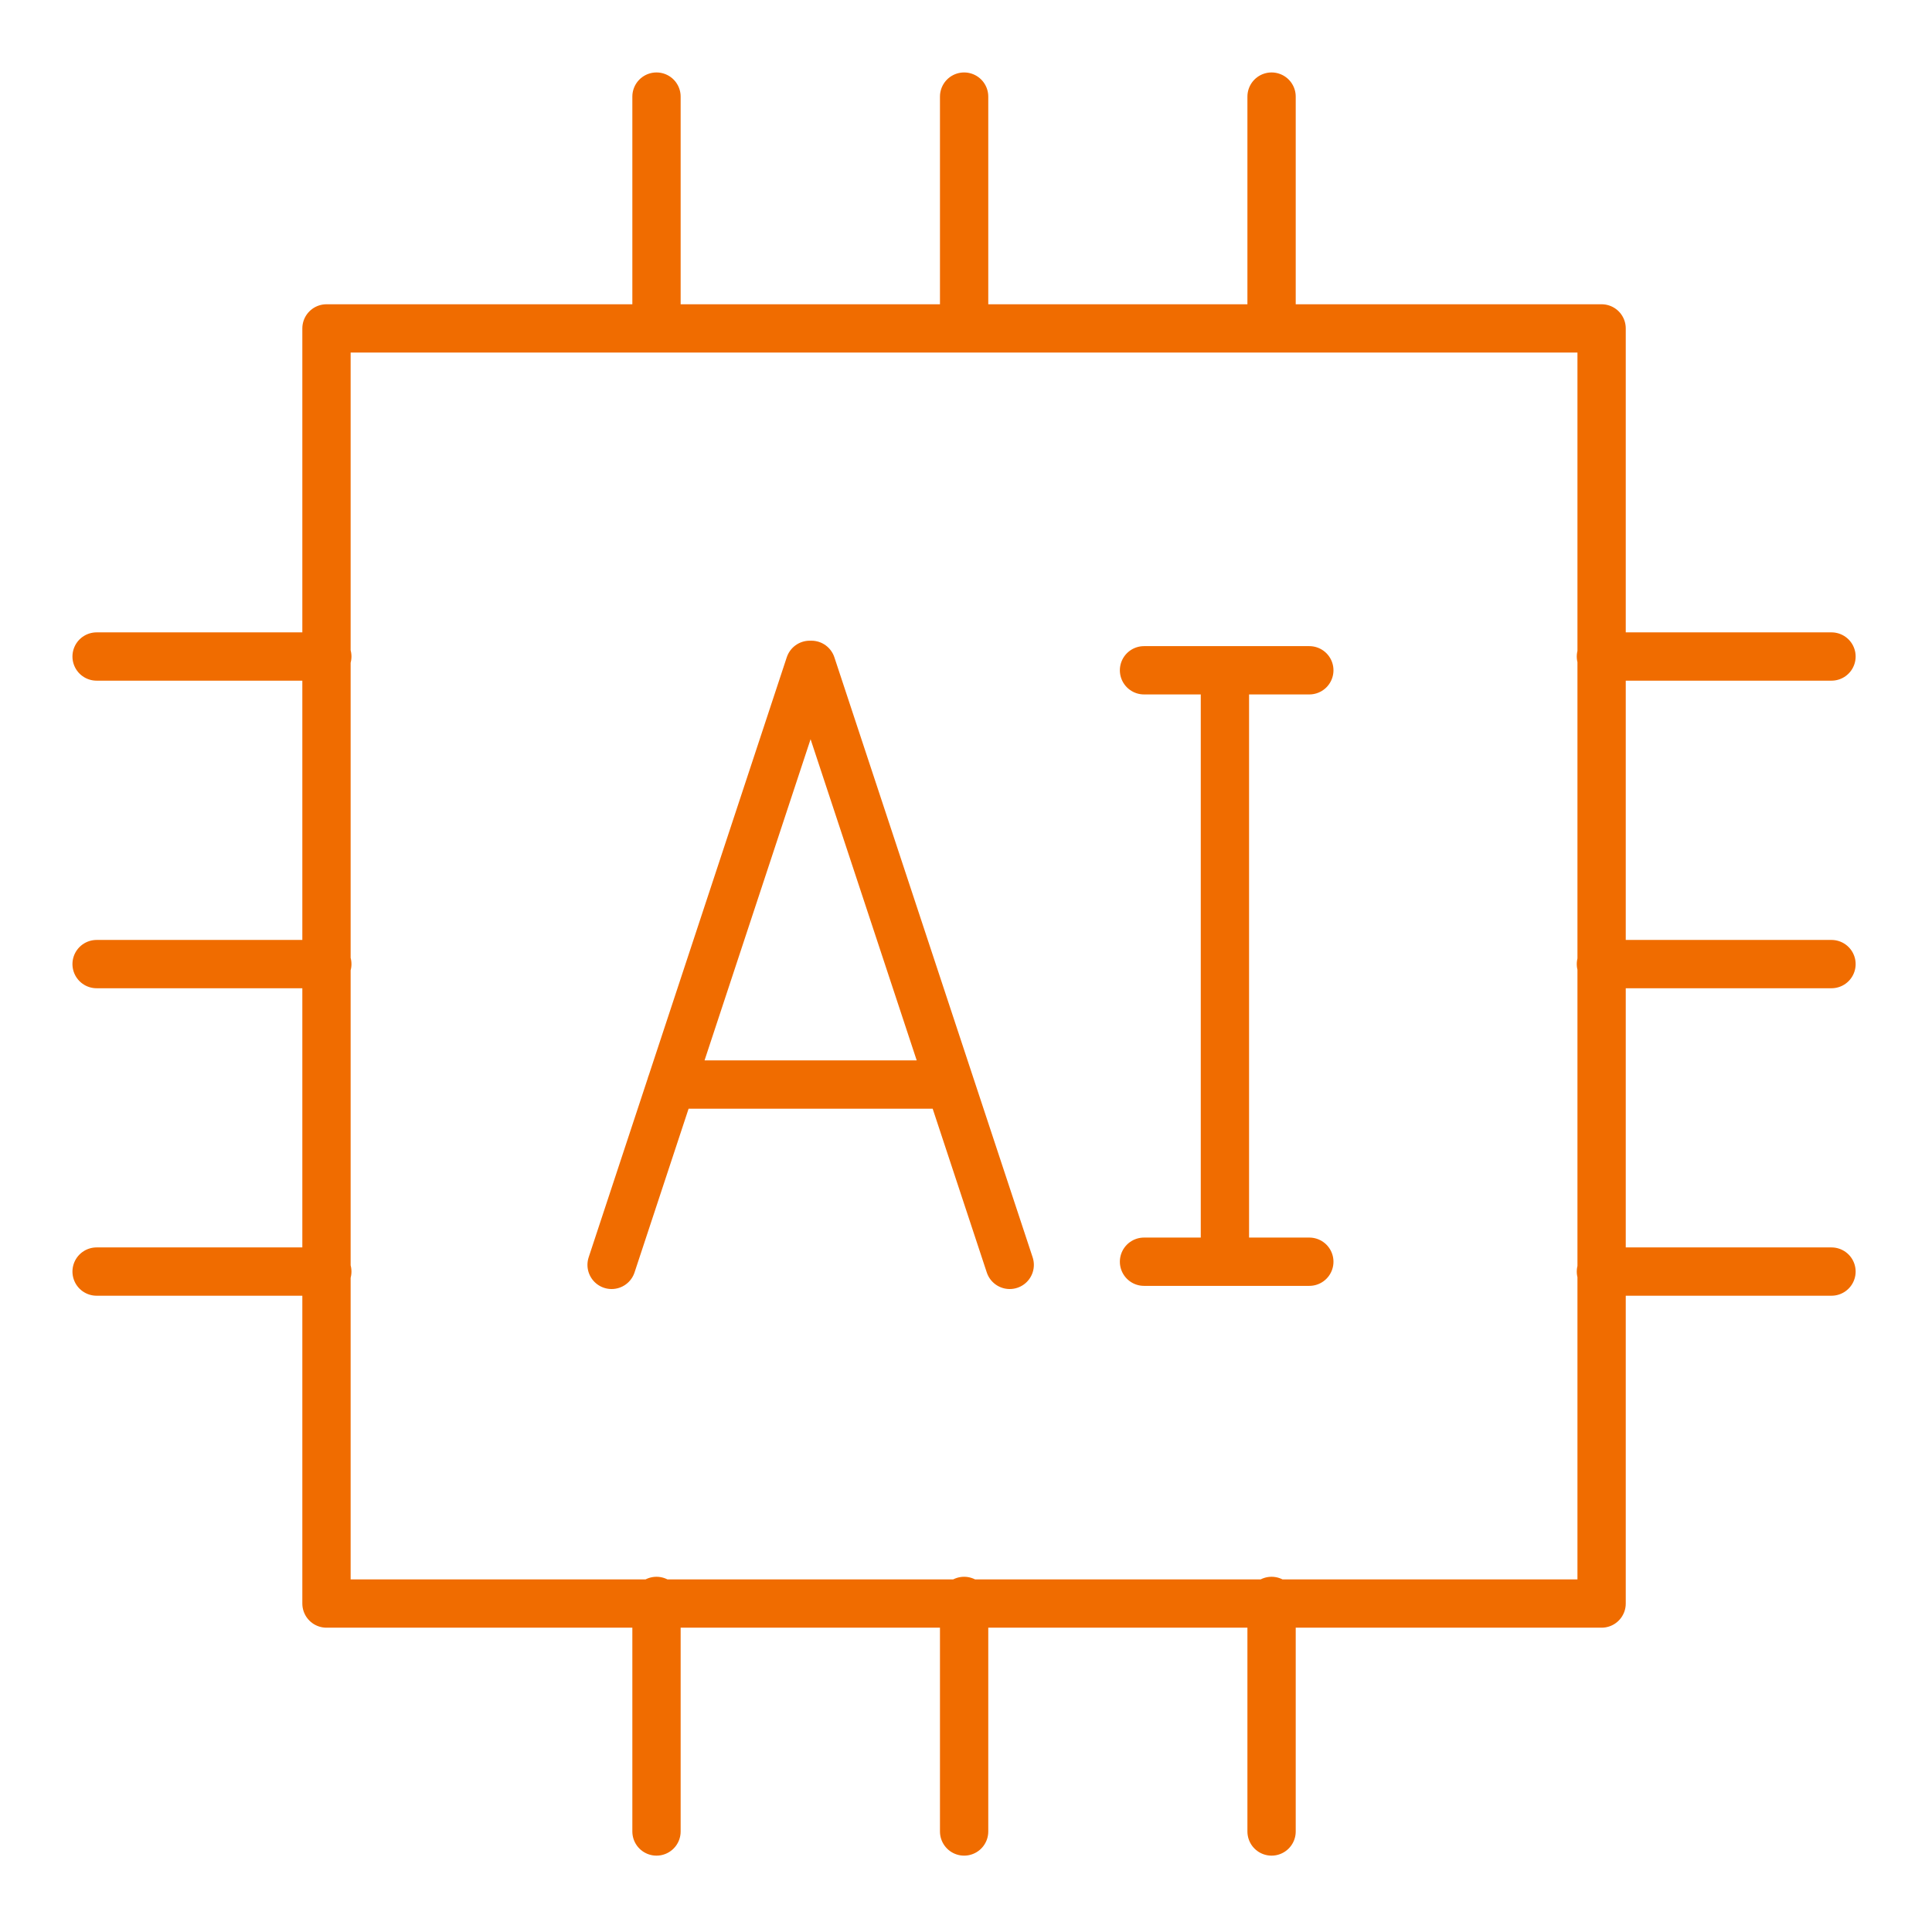 <?xml version="1.0" encoding="UTF-8"?>
<svg xmlns="http://www.w3.org/2000/svg" width="80" height="80" viewBox="0 0 80 80" fill="none">
  <path d="M66.291 27.185H75.838M66.291 39.921H75.838M66.291 52.653H75.838M4 27.185H13.553M4 39.921H13.553M4 52.653H13.553M27.184 13.553V4M39.922 13.553V4M52.653 13.553V4M27.184 75.838V66.291M39.922 75.838V66.291M52.653 75.838V66.291M33.528 27.53L25.325 52.376M33.6 27.53L41.81 52.376M27.787 44.909H39.188M50.721 27.756V52.244M47.371 27.755H54.216M47.371 52.245H54.216M13.519 13.599H66.319V66.399H13.519V13.599Z" stroke="#F06C00" stroke-width="2" stroke-linecap="round" stroke-linejoin="round"></path>
</svg>
